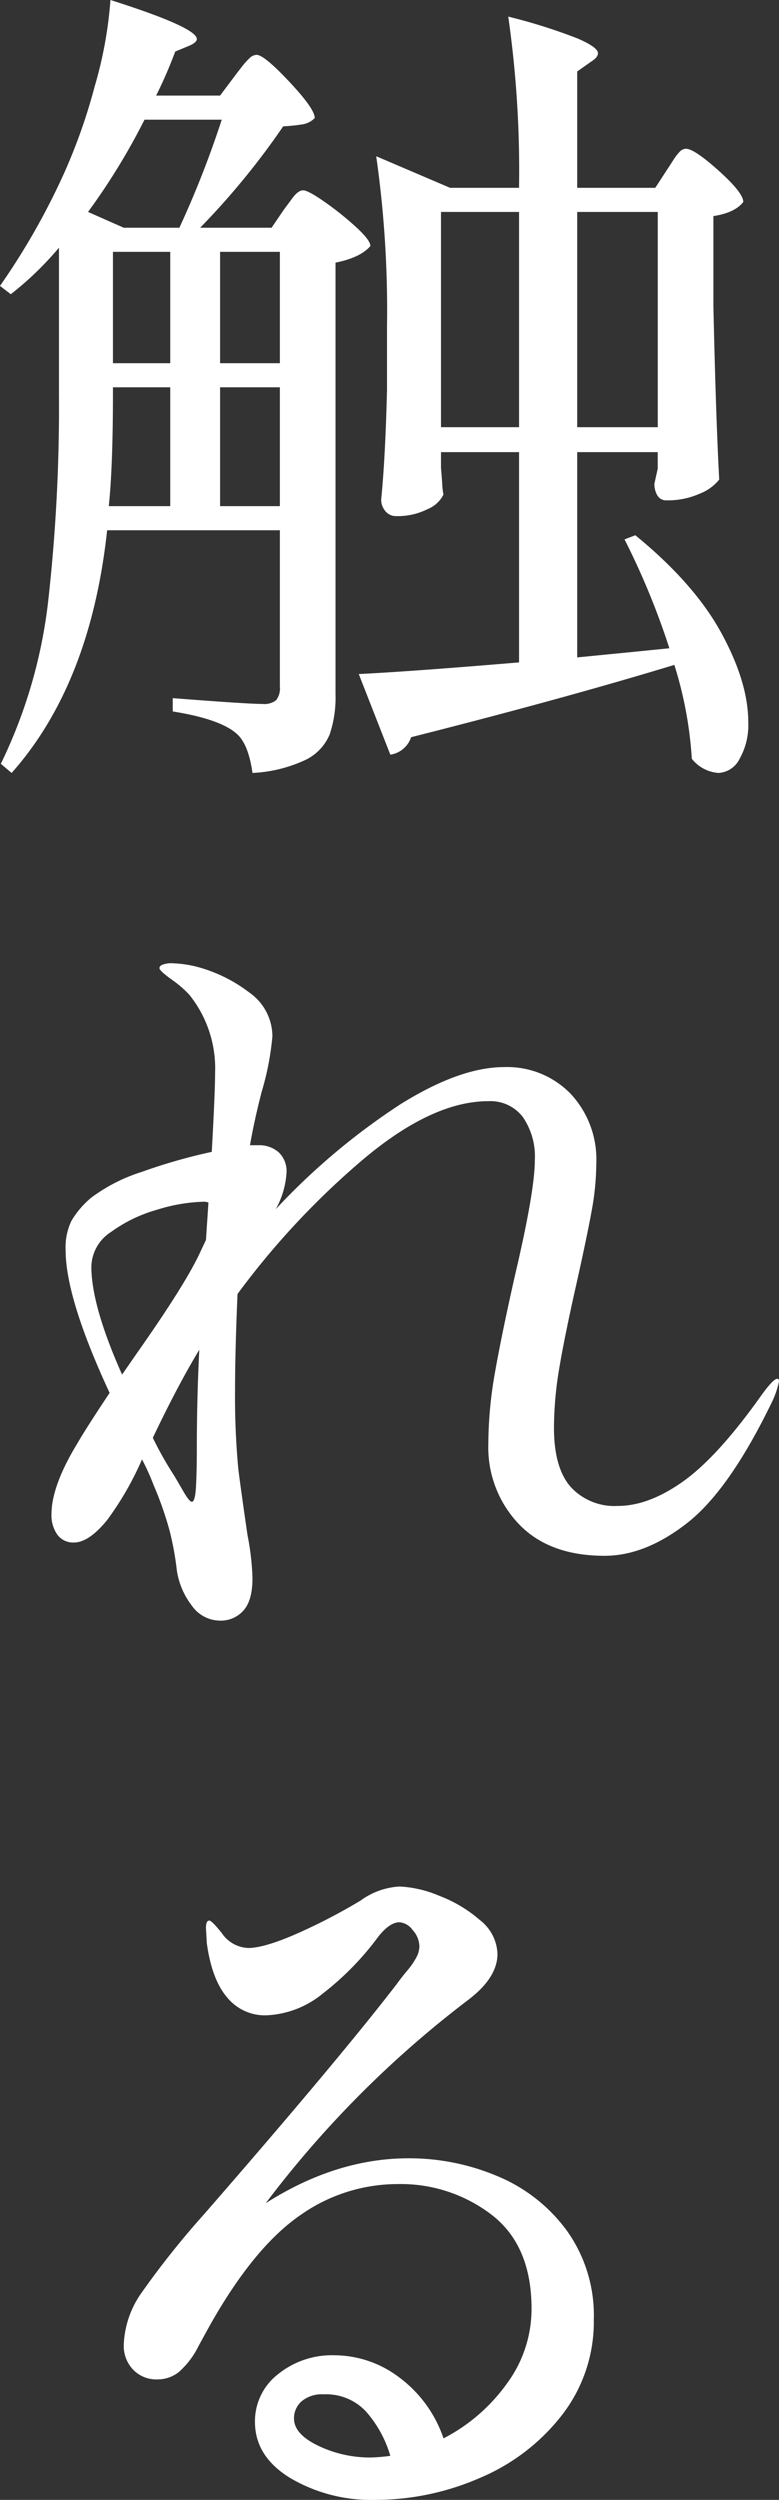 <svg xmlns="http://www.w3.org/2000/svg" width="121.94" height="391.02" viewBox="0 0 121.94 391.02">
  <rect x="0" y="0" width="121.94" height="391.02" fill="#333333" stroke="none"/>
  <path id="パス_150336" data-name="パス 150336" d="M-21.58-98.93q.39-.52,1.105-1.43a10.4,10.4,0,0,1,1.235-1.365,1.588,1.588,0,0,1,1.04-.455q1.17,0,5.135,4.225T-9.1-92.3a3.418,3.418,0,0,1-1.82.975A27.8,27.8,0,0,1-14.04-91a118.169,118.169,0,0,1-13,15.86h11.18L-13.91-78q.39-.52,1.3-1.755t1.69-1.235q.78,0,3.38,1.82a48.04,48.04,0,0,1,4.875,3.9Q-.39-73.19-.39-72.28q-1.56,1.82-5.46,2.6V-2.21A18.148,18.148,0,0,1-6.76,4.1,7.752,7.752,0,0,1-10.465,8.06a21.95,21.95,0,0,1-8.385,2.08q-.65-4.68-2.6-6.24-2.6-2.21-9.88-3.38V-1.56q11.7.91,14.04.91a3.026,3.026,0,0,0,2.145-.585A3.026,3.026,0,0,0-14.56-3.38V-27.82H-41.6Q-44.2-3.77-56.55,10.14l-1.69-1.43A78.3,78.3,0,0,0-50.83-16.7,272.774,272.774,0,0,0-49.14-49.27V-72.02a49.937,49.937,0,0,1-7.54,7.28l-1.69-1.3a109.71,109.71,0,0,0,9.88-17.29,88.387,88.387,0,0,0,4.94-13.91,64.548,64.548,0,0,0,2.47-13.52q13.52,4.29,13.52,6.11,0,.52-1.17,1.04l-2.21.91a70.874,70.874,0,0,1-2.99,6.89h10.01ZM46.15-84.37q.26-.39.845-1.3a8.425,8.425,0,0,1,1.04-1.365,1.366,1.366,0,0,1,.975-.455q1.3,0,5.135,3.445T57.98-79.17q-1.3,1.69-4.68,2.21v14.04q.39,17.55.91,27.17a7.206,7.206,0,0,1-3.055,2.21A12.215,12.215,0,0,1,46.02-32.5a1.6,1.6,0,0,1-1.5-.78,3.546,3.546,0,0,1-.455-1.82l.52-2.34v-2.6H31.98V-7.93l7.93-.78,6.5-.65a117.212,117.212,0,0,0-7.02-17.03l1.69-.65q9.23,7.54,13.455,15.275T58.76,2.21A10.749,10.749,0,0,1,57.4,7.93a3.912,3.912,0,0,1-3.315,2.21,5.866,5.866,0,0,1-4.16-2.21A61.627,61.627,0,0,0,47.19-6.76Q29.64-1.43,5.98,4.55A4.034,4.034,0,0,1,2.73,7.28L-2.21-5.33q8.06-.39,25.09-1.82V-40.04H10.66v2.47q.13,1.43.195,2.535a9.689,9.689,0,0,0,.195,1.625,4.735,4.735,0,0,1-2.47,2.275,10.391,10.391,0,0,1-4.94,1.1,2.1,2.1,0,0,1-1.69-.78,2.757,2.757,0,0,1-.65-1.82q.65-6.5.91-17.16v-9.88A170.07,170.07,0,0,0,.52-86.32l11.57,4.94H22.88v-.13a170.069,170.069,0,0,0-1.69-26.65,86.611,86.611,0,0,1,10.92,3.445q3.12,1.365,3.12,2.275,0,.65-1.04,1.3l-2.21,1.56v18.2H44.2Zm-76.44,9.23a153,153,0,0,0,6.63-16.9H-35.75a102.218,102.218,0,0,1-8.84,14.43L-39-75.14Zm40.95-2.47v33.67H22.88V-77.61ZM44.59-43.94V-77.61H31.98v33.67ZM-31.72-71.37h-8.97v17.42h8.97Zm17.16,17.42V-71.37h-9.36v17.42ZM-31.72-31.59V-50.18h-8.97v.91q0,11.44-.65,17.68Zm7.8-18.59v18.59h9.36V-50.18ZM63.31,104.9q.26,0,.26.39a13.487,13.487,0,0,1-1.17,3.38q-6.63,13.65-13.195,18.785T36.27,132.59q-8.71,0-13.455-5A17.348,17.348,0,0,1,18.07,115.17a65.018,65.018,0,0,1,1.04-11.245q1.04-5.915,3.12-15.145,3.12-13.26,3.12-18.07a10.894,10.894,0,0,0-1.885-6.76,6.382,6.382,0,0,0-5.395-2.47q-8.71,0-19.435,8.97A123.943,123.943,0,0,0-21.19,91.64q-.39,9.1-.39,15.34a120.67,120.67,0,0,0,.52,12.09q.39,3.12,1.43,10.27a40.168,40.168,0,0,1,.78,6.76q0,3.51-1.43,5.07a4.721,4.721,0,0,1-3.64,1.56,5.437,5.437,0,0,1-4.42-2.34,11.93,11.93,0,0,1-2.34-5.46,46.222,46.222,0,0,0-1.17-6.37,53.618,53.618,0,0,0-2.47-7.02,36.873,36.873,0,0,0-1.82-4.03A48.35,48.35,0,0,1-41.6,127q-2.86,3.51-5.2,3.51a3.036,3.036,0,0,1-2.6-1.235,5.233,5.233,0,0,1-.91-3.185q0-4.42,4.03-11.05,1.43-2.47,5.07-7.93Q-48.1,92.29-48.1,84.75a9.635,9.635,0,0,1,.91-4.55,13.99,13.99,0,0,1,3.12-3.64,26.518,26.518,0,0,1,7.93-4.03,86.075,86.075,0,0,1,10.92-3.12q.52-9.36.52-12.35a18.379,18.379,0,0,0-4.03-12.22,17.209,17.209,0,0,0-2.8-2.405Q-33.41,41.07-33.41,40.68t.585-.585A3.88,3.88,0,0,1-31.59,39.9a18.609,18.609,0,0,1,3.9.52,23.316,23.316,0,0,1,8.385,4.095A8.394,8.394,0,0,1-15.73,51.34a43.819,43.819,0,0,1-1.69,8.71q-1.17,4.55-1.82,8.32h1.3a4.6,4.6,0,0,1,3.185,1.1A4.051,4.051,0,0,1-13.52,72.66a13.379,13.379,0,0,1-1.69,5.72A104.992,104.992,0,0,1,4.355,61.935Q13.65,56.15,20.54,56.15a13.84,13.84,0,0,1,10.4,4.16,15.031,15.031,0,0,1,4.03,10.92,41.576,41.576,0,0,1-.715,7.345q-.715,3.965-2.4,11.505-1.82,8.06-2.665,13.065a56.748,56.748,0,0,0-.845,9.425q0,6.24,2.6,9.23a9.291,9.291,0,0,0,7.41,2.99q4.81,0,10.205-3.835T60.71,107.63Q62.66,104.9,63.31,104.9ZM-44.07,87.35q0,6.11,4.81,16.9l2.34-3.38q7.41-10.53,9.75-15.47l1.04-2.21.39-5.85a1.811,1.811,0,0,0-.78-.13,26.43,26.43,0,0,0-7.215,1.235,22.752,22.752,0,0,0-7.28,3.51A6.614,6.614,0,0,0-44.07,87.35Zm15.73,36.79q.52,0,.65-2.4t.13-5.785q0-8.06.39-15.6-3.38,5.59-7.28,13.78a56.651,56.651,0,0,0,3.38,5.98q.39.65,1.365,2.34T-28.34,124.14ZM5.59,226.83a35.449,35.449,0,0,1,13.91,2.795,25.611,25.611,0,0,1,10.855,8.515,22.76,22.76,0,0,1,4.225,13.91,23.766,23.766,0,0,1-4.94,14.885,31.911,31.911,0,0,1-12.87,9.88A41.014,41.014,0,0,1,.26,280.26a24.883,24.883,0,0,1-13.13-3.38q-5.59-3.38-5.59-8.84a9.289,9.289,0,0,1,3.575-7.41,13.409,13.409,0,0,1,8.9-2.99A16.856,16.856,0,0,1,4.1,261.085a19.74,19.74,0,0,1,6.955,9.555,27.991,27.991,0,0,0,9.88-8.515,19.66,19.66,0,0,0,3.9-11.765q0-9.88-6.24-14.69A23.366,23.366,0,0,0,3.9,230.86a26.43,26.43,0,0,0-15.275,4.875Q-18.46,240.61-25.22,252.44q-.52.91-2.08,3.77a13.072,13.072,0,0,1-3.055,4.03,5.251,5.251,0,0,1-3.315,1.17,5.028,5.028,0,0,1-3.9-1.56A5.381,5.381,0,0,1-39,256.08a15.035,15.035,0,0,1,2.86-8.32,134.9,134.9,0,0,1,9.75-12.22q21.06-24.18,30.16-36.01.65-.91,1.625-2.08a11.25,11.25,0,0,0,1.43-2.08,3.809,3.809,0,0,0,.455-1.69,3.914,3.914,0,0,0-1.04-2.535,2.846,2.846,0,0,0-2.08-1.235q-1.56,0-3.38,2.34a44.711,44.711,0,0,1-8.58,8.775,14.893,14.893,0,0,1-8.97,3.445,7.64,7.64,0,0,1-6.045-2.8q-2.4-2.795-3.185-8.515l-.13-2.34q0-1.17.52-1.17.39,0,1.95,1.95a5.228,5.228,0,0,0,4.16,2.34q2.34,0,7.085-2.015A90.156,90.156,0,0,0-1.95,186.53a11.478,11.478,0,0,1,6.11-2.21,17.906,17.906,0,0,1,6.175,1.43,21.147,21.147,0,0,1,6.435,3.835,6.977,6.977,0,0,1,2.73,5.265q0,3.77-4.68,7.28a163.314,163.314,0,0,0-31.59,31.72Q-5.72,226.83,5.59,226.83Zm-5.98,46.8a27.585,27.585,0,0,0,3.12-.26,18.187,18.187,0,0,0-3.77-6.89,8.5,8.5,0,0,0-6.63-2.73,4.943,4.943,0,0,0-3.51,1.105,3.534,3.534,0,0,0-1.17,2.665q0,2.47,3.835,4.29A18.717,18.717,0,0,0-.39,273.63Z" transform="translate(58.37 110.76)" fill="#fff"/>
</svg>
